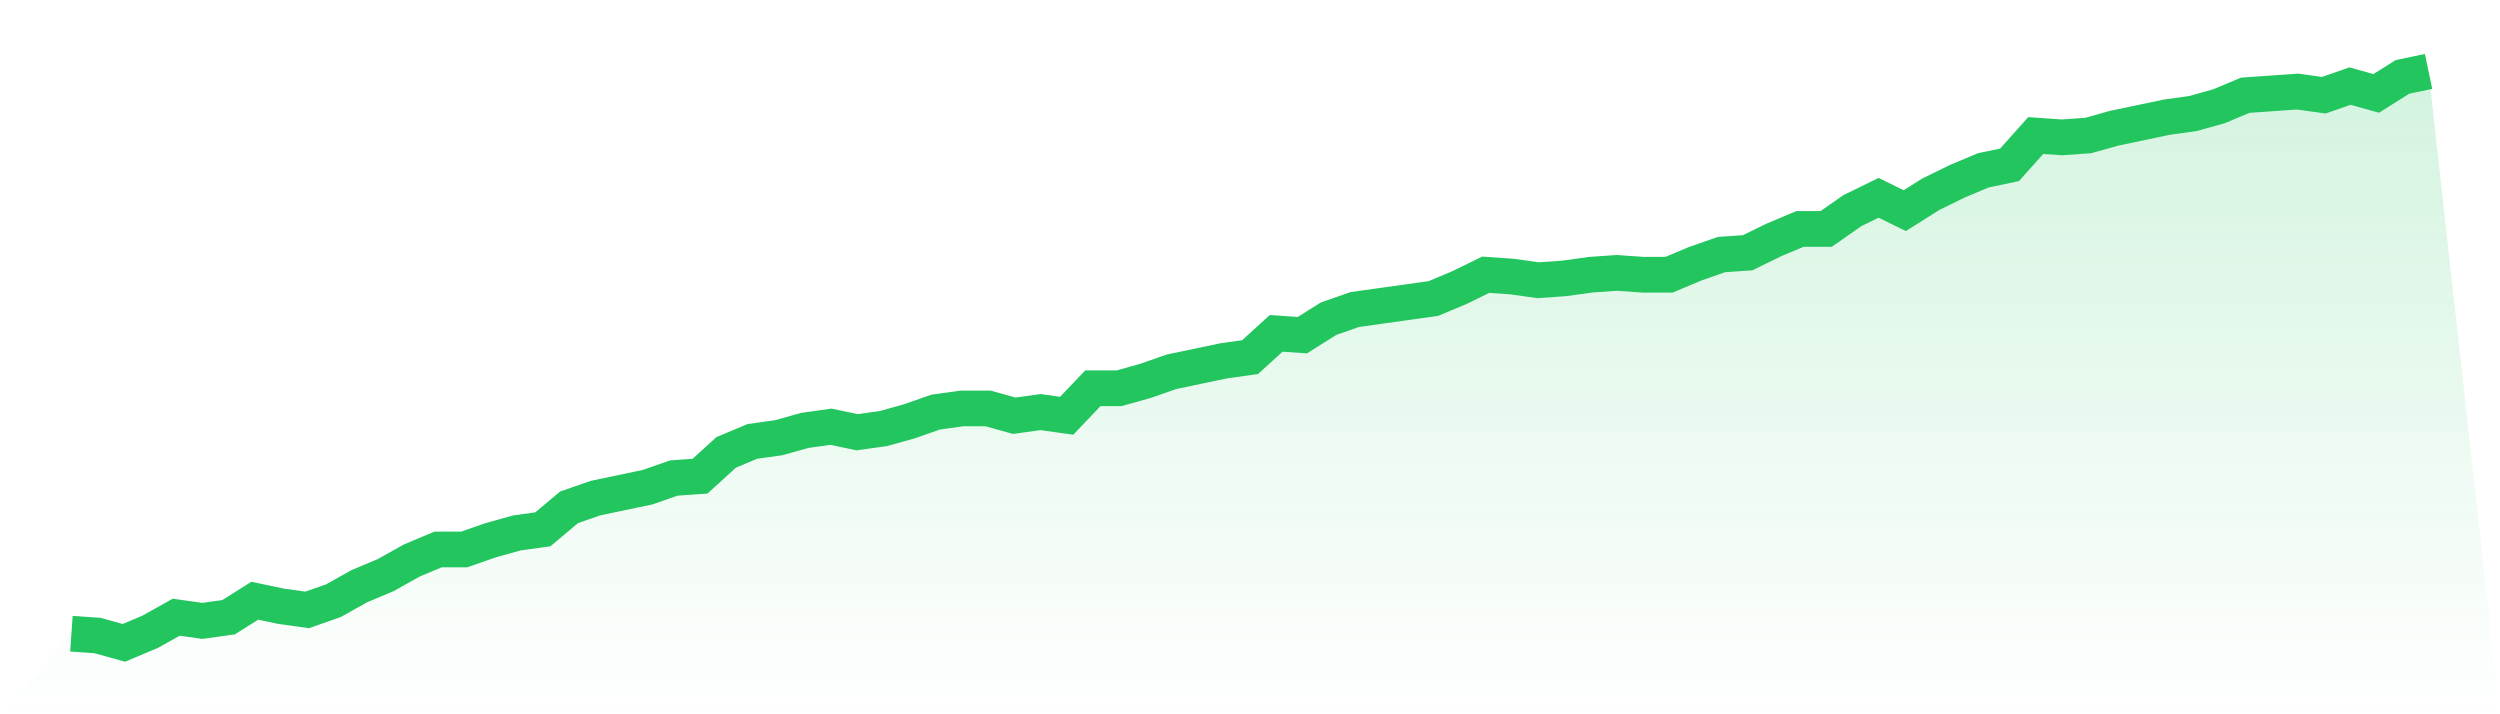 <svg viewBox="0 0 140 40" xmlns="http://www.w3.org/2000/svg">
<defs>
<linearGradient id="gradient" x1="0" x2="0" y1="0" y2="1">
<stop offset="0%" stop-color="#22c55e" stop-opacity="0.2"/>
<stop offset="100%" stop-color="#22c55e" stop-opacity="0"/>
</linearGradient>
</defs>
<path d="M4,35.487 L4,35.487 L5.467,35.59 L6.933,36 L8.4,35.385 L9.867,34.564 L11.333,34.769 L12.8,34.564 L14.267,33.641 L15.733,33.949 L17.2,34.154 L18.667,33.641 L20.133,32.821 L21.6,32.205 L23.067,31.385 L24.533,30.769 L26,30.769 L27.467,30.256 L28.933,29.846 L30.4,29.641 L31.867,28.41 L33.333,27.897 L34.8,27.59 L36.267,27.282 L37.733,26.769 L39.2,26.667 L40.667,25.333 L42.133,24.718 L43.6,24.513 L45.067,24.103 L46.533,23.897 L48,24.205 L49.467,24 L50.933,23.59 L52.4,23.077 L53.867,22.872 L55.333,22.872 L56.8,23.282 L58.267,23.077 L59.733,23.282 L61.2,21.744 L62.667,21.744 L64.133,21.333 L65.6,20.821 L67.067,20.513 L68.533,20.205 L70,20 L71.467,18.667 L72.933,18.769 L74.4,17.846 L75.867,17.333 L77.333,17.128 L78.8,16.923 L80.267,16.718 L81.733,16.103 L83.2,15.385 L84.667,15.487 L86.133,15.692 L87.6,15.59 L89.067,15.385 L90.533,15.282 L92,15.385 L93.467,15.385 L94.933,14.769 L96.4,14.256 L97.867,14.154 L99.333,13.436 L100.8,12.821 L102.267,12.821 L103.733,11.795 L105.2,11.077 L106.667,11.795 L108.133,10.872 L109.6,10.154 L111.067,9.538 L112.533,9.231 L114,7.59 L115.467,7.692 L116.933,7.59 L118.4,7.179 L119.867,6.872 L121.333,6.564 L122.8,6.359 L124.267,5.949 L125.733,5.333 L127.2,5.231 L128.667,5.128 L130.133,5.333 L131.6,4.821 L133.067,5.231 L134.533,4.308 L136,4 L140,40 L0,40 z" fill="url(#gradient)"/>
<path d="M4,35.487 L4,35.487 L5.467,35.59 L6.933,36 L8.4,35.385 L9.867,34.564 L11.333,34.769 L12.8,34.564 L14.267,33.641 L15.733,33.949 L17.2,34.154 L18.667,33.641 L20.133,32.821 L21.6,32.205 L23.067,31.385 L24.533,30.769 L26,30.769 L27.467,30.256 L28.933,29.846 L30.4,29.641 L31.867,28.41 L33.333,27.897 L34.8,27.59 L36.267,27.282 L37.733,26.769 L39.2,26.667 L40.667,25.333 L42.133,24.718 L43.6,24.513 L45.067,24.103 L46.533,23.897 L48,24.205 L49.467,24 L50.933,23.59 L52.4,23.077 L53.867,22.872 L55.333,22.872 L56.8,23.282 L58.267,23.077 L59.733,23.282 L61.2,21.744 L62.667,21.744 L64.133,21.333 L65.6,20.821 L67.067,20.513 L68.533,20.205 L70,20 L71.467,18.667 L72.933,18.769 L74.4,17.846 L75.867,17.333 L77.333,17.128 L78.8,16.923 L80.267,16.718 L81.733,16.103 L83.2,15.385 L84.667,15.487 L86.133,15.692 L87.6,15.59 L89.067,15.385 L90.533,15.282 L92,15.385 L93.467,15.385 L94.933,14.769 L96.4,14.256 L97.867,14.154 L99.333,13.436 L100.8,12.821 L102.267,12.821 L103.733,11.795 L105.2,11.077 L106.667,11.795 L108.133,10.872 L109.6,10.154 L111.067,9.538 L112.533,9.231 L114,7.59 L115.467,7.692 L116.933,7.59 L118.4,7.179 L119.867,6.872 L121.333,6.564 L122.8,6.359 L124.267,5.949 L125.733,5.333 L127.2,5.231 L128.667,5.128 L130.133,5.333 L131.6,4.821 L133.067,5.231 L134.533,4.308 L136,4" fill="none" stroke="#22c55e" stroke-width="2"/>
</svg>